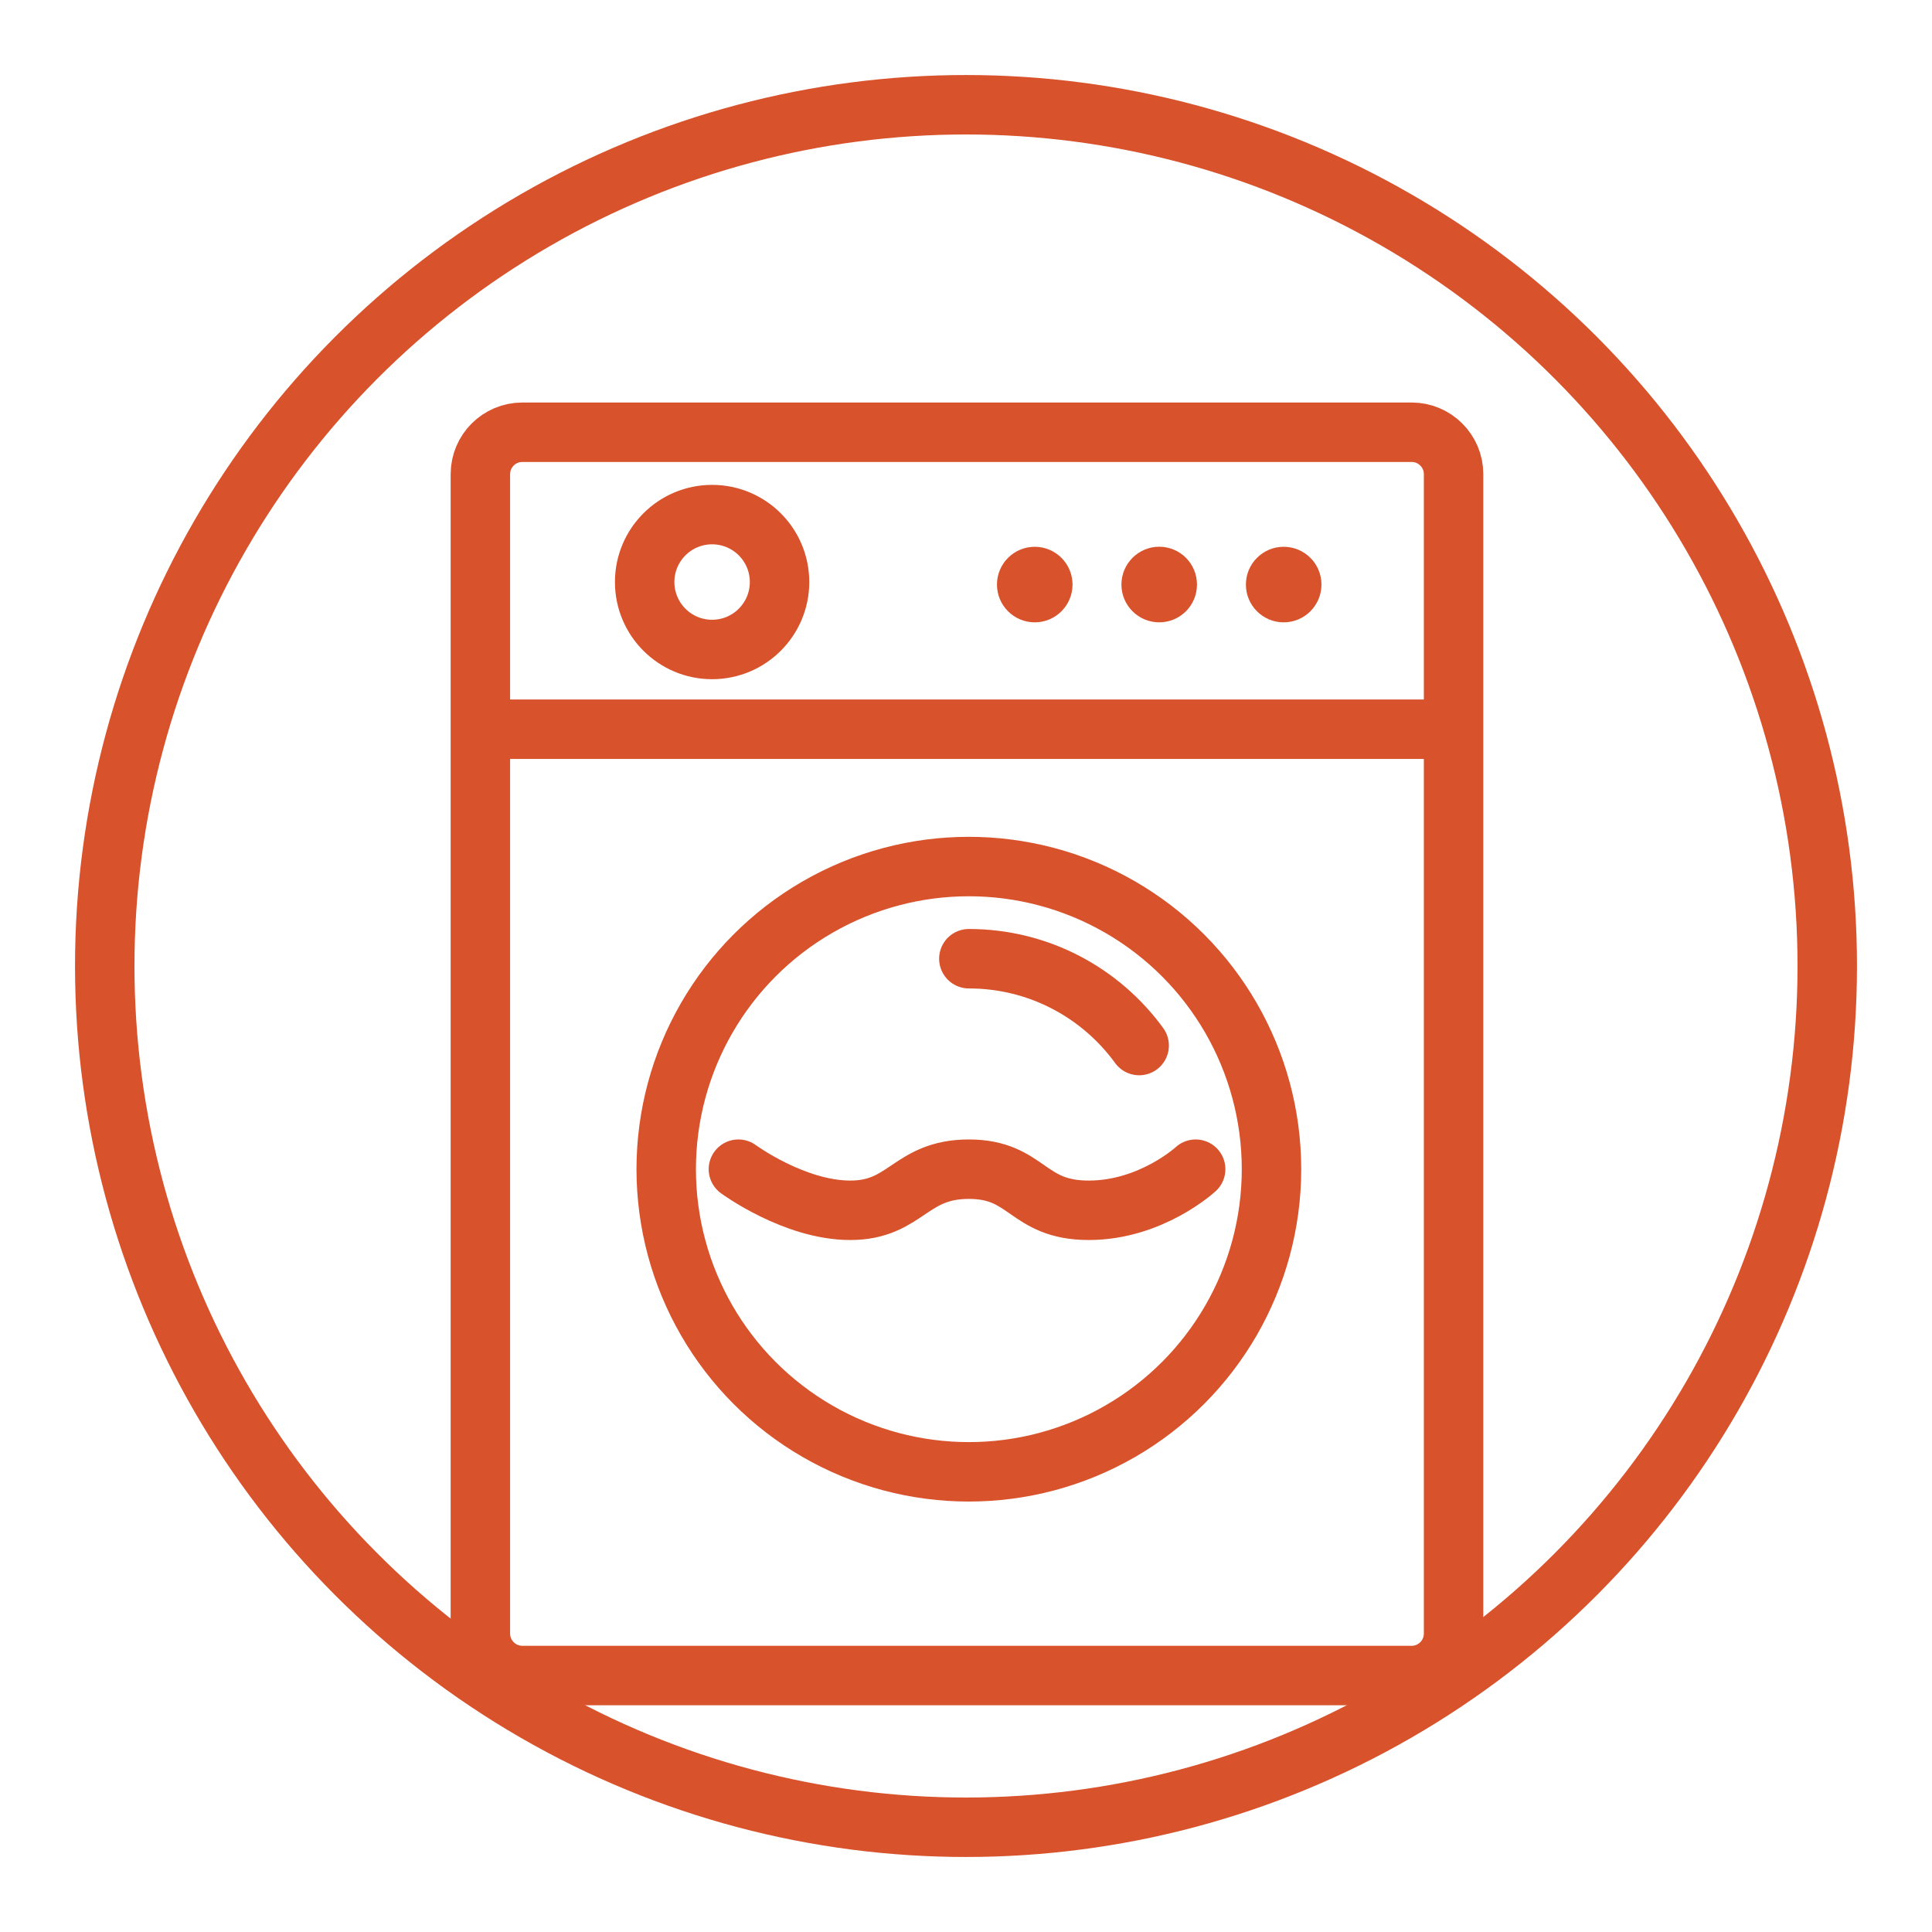 <?xml version="1.0" encoding="utf-8"?>
<!-- Generator: Adobe Illustrator 16.0.0, SVG Export Plug-In . SVG Version: 6.00 Build 0)  -->
<!DOCTYPE svg PUBLIC "-//W3C//DTD SVG 1.1//EN" "http://www.w3.org/Graphics/SVG/1.1/DTD/svg11.dtd">
<svg version="1.1" id="Ebene_1" xmlns="http://www.w3.org/2000/svg" xmlns:xlink="http://www.w3.org/1999/xlink" x="0px" y="0px"
	 width="65px" height="65px" viewBox="0 0 65 65" enable-background="new 0 0 65 65" xml:space="preserve">
<circle fill="none" stroke="#D8522C" stroke-width="2" stroke-miterlimit="10" cx="32.5" cy="32.5" r="28.976"/>
<g>
	<g>
		
			<circle fill="none" stroke="#D8522C" stroke-width="2" stroke-linecap="round" stroke-miterlimit="10" cx="32.596" cy="39.336" r="10.182"/>
		<path fill="none" stroke="#D8522C" stroke-width="2" stroke-linecap="round" stroke-miterlimit="10" d="M32.596,32.255
			c2.355,0,4.442,1.15,5.73,2.921"/>
		
			<circle fill="none" stroke="#D8522C" stroke-width="2" stroke-linecap="round" stroke-miterlimit="10" cx="23.958" cy="19.582" r="2.269"/>
		<path fill="none" stroke="#D8522C" stroke-width="2" stroke-linecap="round" stroke-miterlimit="10" d="M24.843,39.336
			c0,0,1.881,1.383,3.763,1.383s2.003-1.383,3.99-1.383s1.932,1.383,4.033,1.383c2.103,0,3.598-1.383,3.598-1.383"/>
		<g>
			<path fill="none" stroke="#D8522C" stroke-width="2" stroke-miterlimit="10" d="M48.904,54.959c0,0.779-0.632,1.412-1.412,1.412
				H17.574c-0.78,0-1.412-0.633-1.412-1.412V15.953c0-0.779,0.632-1.411,1.412-1.411h29.918c0.78,0,1.412,0.632,1.412,1.411V54.959z
				"/>
			<line fill="none" stroke="#D8522C" stroke-width="2" stroke-miterlimit="10" x1="16.37" y1="24.534" x2="48.823" y2="24.534"/>
		</g>
	</g>
	<g>
		<path fill="#D8522C" d="M40.271,19.667c0,0.702-0.566,1.271-1.271,1.271c-0.699,0-1.271-0.569-1.271-1.271
			c0-0.703,0.572-1.273,1.271-1.273C39.705,18.394,40.271,18.965,40.271,19.667z"/>
		<circle fill="#D8522C" cx="34.813" cy="19.667" r="1.271"/>
		<circle fill="#D8522C" cx="43.188" cy="19.667" r="1.271"/>
	</g>
</g>
</svg>
